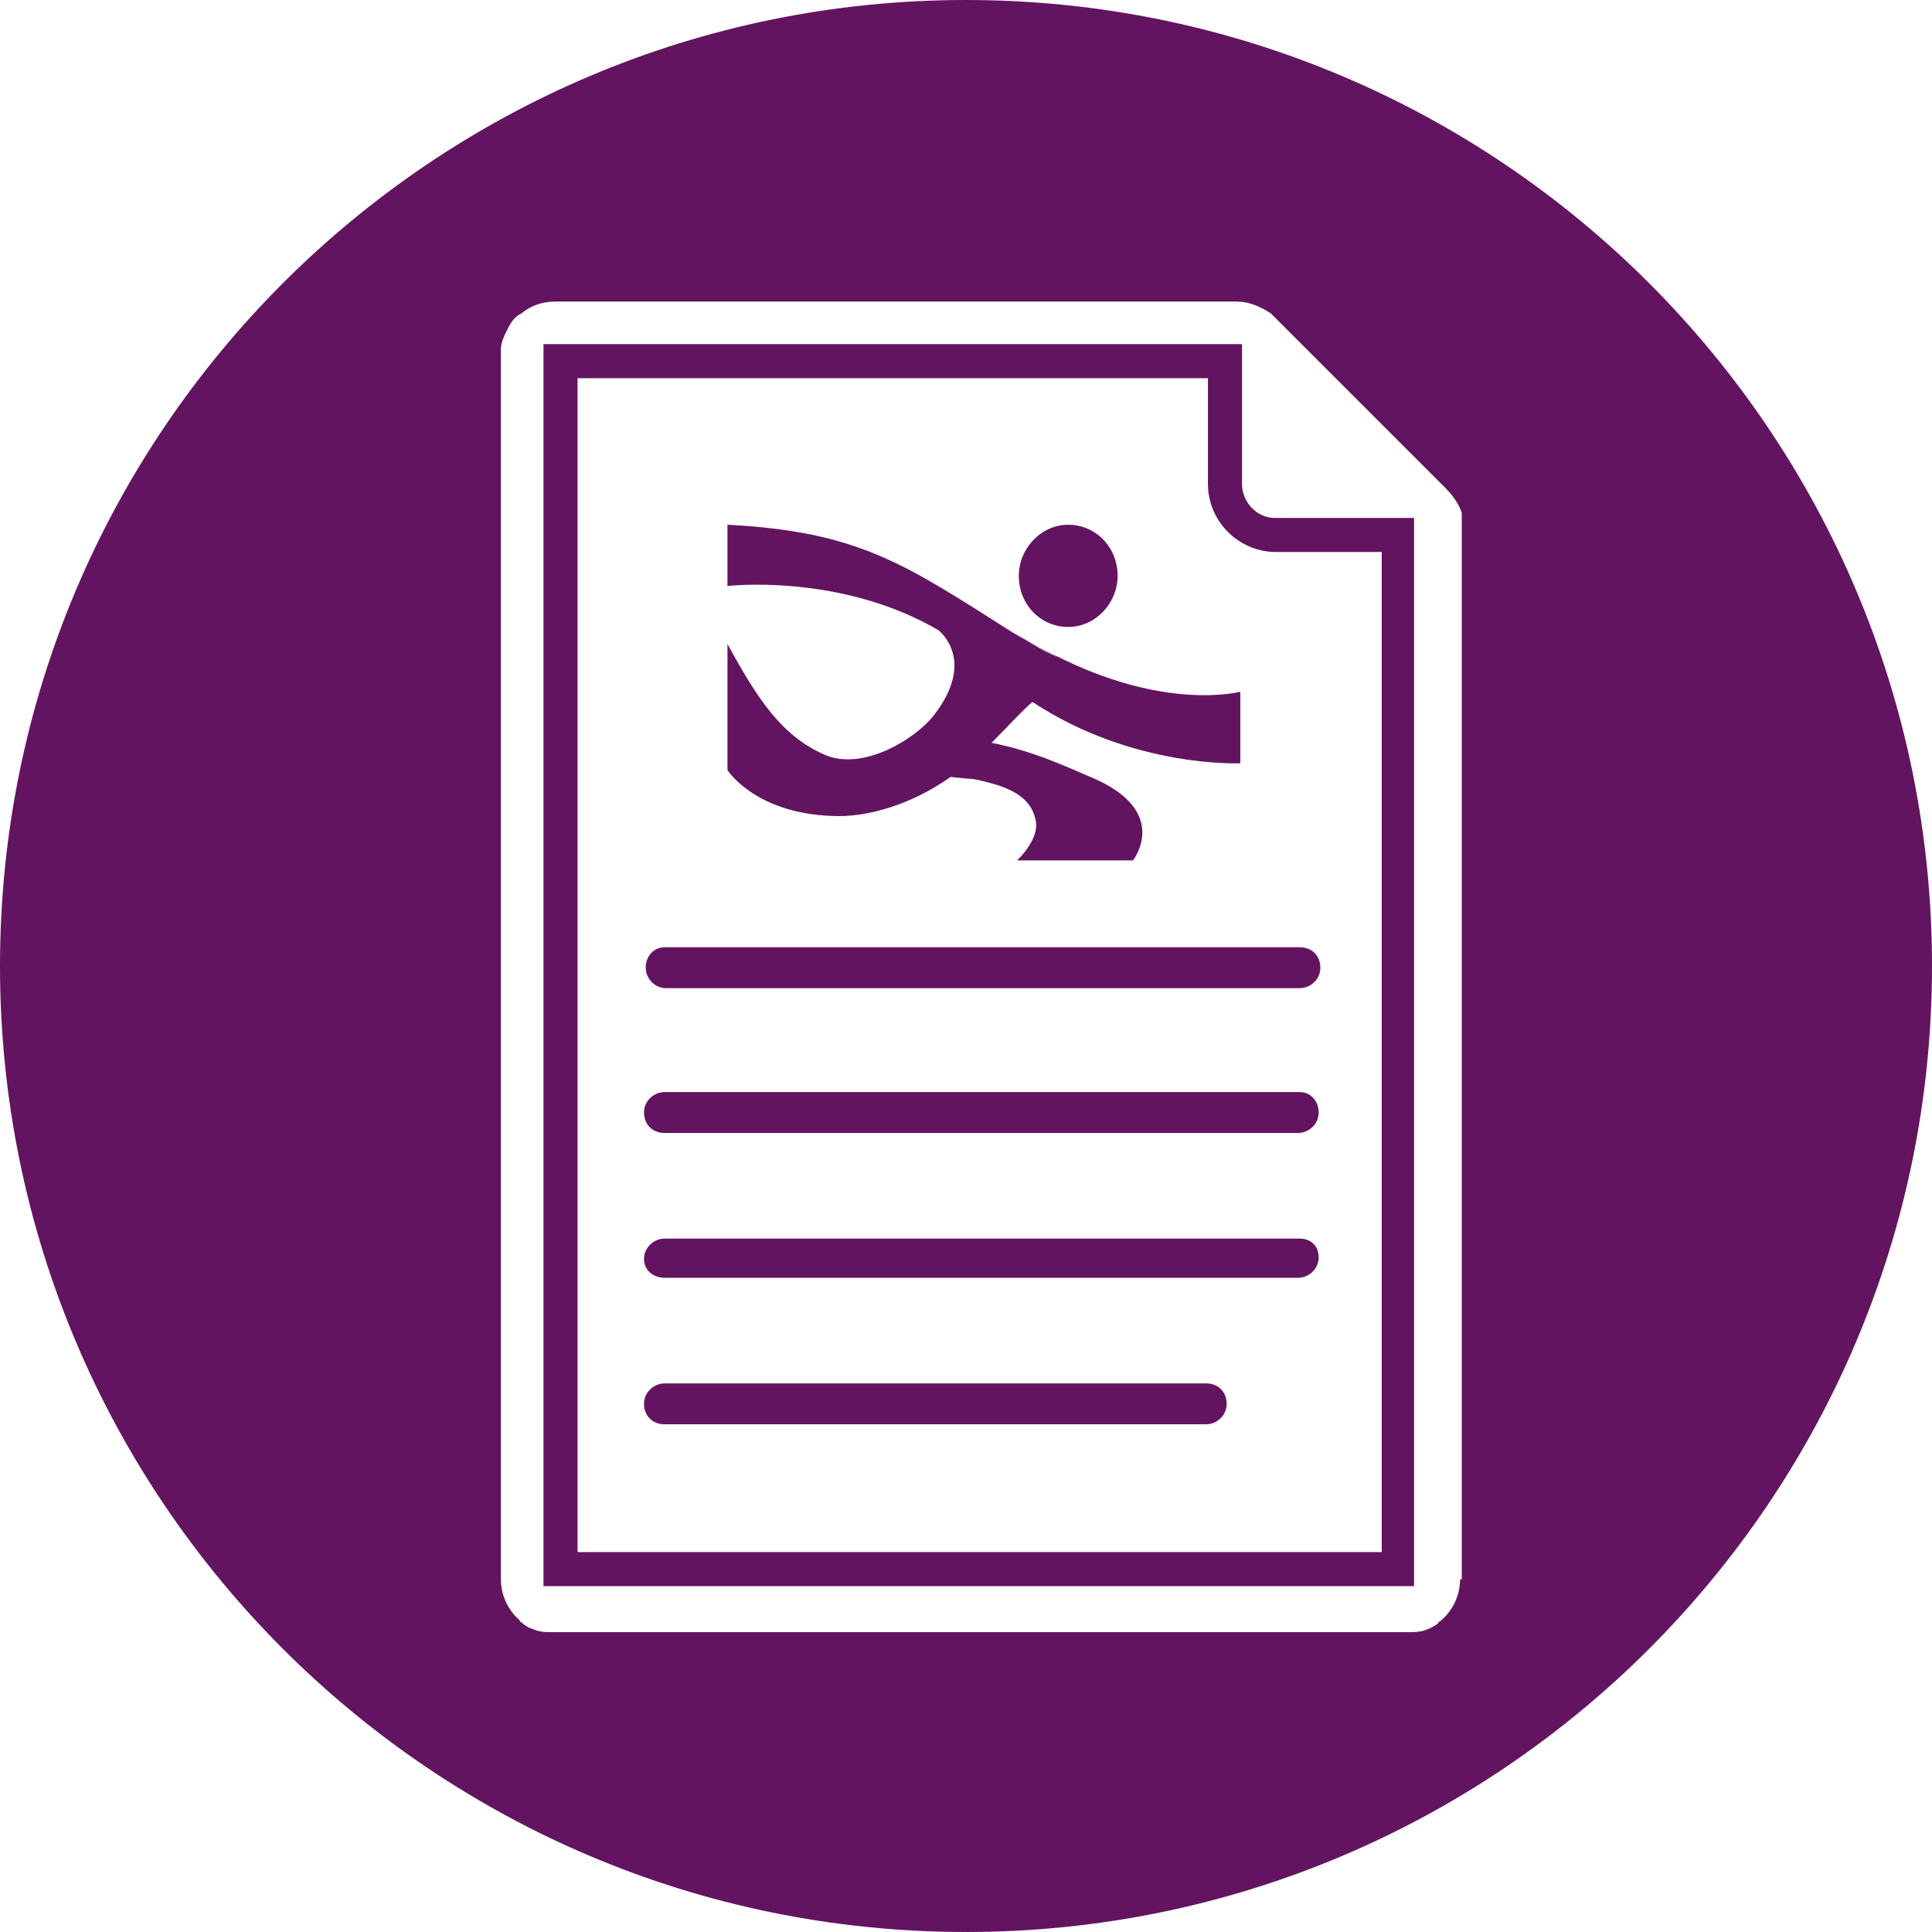 <?xml version="1.0" encoding="utf-8"?>
<!-- Generator: Adobe Illustrator 28.0.0, SVG Export Plug-In . SVG Version: 6.00 Build 0)  -->
<svg version="1.1" id="Layer_1" xmlns="http://www.w3.org/2000/svg" xmlns:xlink="http://www.w3.org/1999/xlink" x="0px" y="0px"
	 viewBox="0 0 113.4 113.4" style="enable-background:new 0 0 113.4 113.4;" xml:space="preserve">
<style type="text/css">
	.st0{fill:none;}
	.st1{fill:#CEB7D2;}
	.st2{fill:#631461;}
</style>
<g>
	<path class="st0" d="M85.6,30.4c0-0.1,0-0.1,0-0.2l0-0.1c-0.2-0.6-0.5-1.2-1-1.5l-9.9-9.9c-0.1-0.1-0.2-0.2-0.2-0.2l-0.1-0.1
		c-0.6-0.5-1.3-0.7-2-0.7h-40c-0.7,0-1.4,0.3-2,0.7c-0.3,0.3-0.6,0.6-0.8,0.9c-0.2,0.4-0.3,0.8-0.4,1.2c0,0.1,0,0.2,0,0.3v71.9
		c0,0.9,0.4,1.8,1.1,2.4c0.1,0.1,0.2,0.1,0.2,0.2c0.3,0.2,0.5,0.3,0.8,0.4c0.3,0.1,0.6,0.1,0.9,0.1h50.1c0.3,0,0.6,0,0.9-0.1
		c0.3-0.1,0.6-0.2,0.8-0.4c0.1-0.1,0.2-0.1,0.2-0.2c0.7-0.6,1.1-1.5,1.1-2.4V31c0-0.1,0-0.2,0-0.3L85.6,30.4z"/>
	<path class="st0" d="M70.9,28.4v-6.2h-37v68.9h47.1V32.4h-6.2C72.7,32.4,70.9,30.6,70.9,28.4z M62.7,30.8c1.6,0,2.9,1.4,2.9,3
		c0,1.7-1.3,3-2.9,3c-1.6,0-2.9-1.4-2.9-3C59.8,32.1,61.1,30.8,62.7,30.8z M42.6,30.8c7.6,0.4,10.4,2.3,16.7,6.3l2.4,1.4
		c6.7,3.5,11,2.2,11,2.2v0.5v3.7c0,0-6.3,0.3-12.2-3.6c-0.5,0.5-1.3,1.2-2.4,2.4c2.7,0.6,4.9,1.6,5.8,2c4.8,2,2.5,4.9,2.5,4.9
		l-6.8,0c0,0,1.3-1.2,1.1-2.3c-0.3-1.7-2.1-2.1-3.3-2.4c-0.4-0.1-1-0.2-1.7-0.2c-2.5,1.7-4.9,2.3-6.5,2.3c-4.9,0-6.6-2.7-6.6-2.7
		v-7.4c1.8,3.2,3.2,5.3,5.7,6.5c2.3,1,5.4-1,6.4-2.3c2.5-3.2,0.3-4.9,0.3-5c-5.8-3.5-12.5-2.7-12.5-2.7V30.8z M70.8,83.5H39
		c-0.6,0-1.2-0.5-1.2-1.2s0.5-1.2,1.2-1.2h31.8c0.6,0,1.2,0.5,1.2,1.2S71.5,83.5,70.8,83.5z M76.3,75H39c-0.6,0-1.2-0.5-1.2-1.2
		s0.5-1.2,1.2-1.2h37.2c0.6,0,1.2,0.5,1.2,1.2S76.9,75,76.3,75z M76.3,66.5H39c-0.6,0-1.2-0.5-1.2-1.2s0.5-1.2,1.2-1.2h37.2
		c0.6,0,1.2,0.5,1.2,1.2S76.9,66.5,76.3,66.5z M77.4,56.8c0,0.6-0.5,1.2-1.2,1.2H39c-0.6,0-1.2-0.5-1.2-1.2s0.5-1.2,1.2-1.2h37.2
		C76.9,55.6,77.4,56.1,77.4,56.8z"/>
	<path class="st1" d="M61.9,38.6l-0.3-0.2c-0.7-0.3-1.3-0.7-2-1.2C60.4,37.8,61.2,38.2,61.9,38.6z"/>
	<path class="st2" d="M56.7,0C25.4,0,0,25.4,0,56.7c0,31.3,25.4,56.7,56.7,56.7c31.3,0,56.7-25.4,56.7-56.7C113.4,25.4,88,0,56.7,0z
		 M85.7,92.7c0,0.9-0.4,1.8-1.1,2.4c-0.1,0.1-0.2,0.1-0.2,0.2c-0.3,0.2-0.5,0.3-0.8,0.4c-0.3,0.1-0.6,0.1-0.9,0.1H32.4
		c-0.3,0-0.6,0-0.9-0.1c-0.3-0.1-0.6-0.2-0.8-0.4c-0.1-0.1-0.2-0.1-0.2-0.2c-0.7-0.6-1.1-1.5-1.1-2.4V20.8c0-0.1,0-0.2,0-0.3
		c0-0.4,0.2-0.8,0.4-1.2c0.2-0.4,0.4-0.7,0.8-0.9c0.6-0.5,1.3-0.7,2-0.7h40c0.7,0,1.4,0.3,2,0.7l0.1,0.1c0,0,0.1,0.1,0.2,0.2
		l9.9,9.9c0.4,0.4,0.8,0.9,1,1.5l0,0.1c0,0.1,0,0.1,0,0.2l0,0.3c0,0.1,0,0.2,0,0.3V92.7z"/>
	<path class="st2" d="M72.9,28.4v-8.2h-41v72.9h51.1V30.4h-8.2C73.8,30.4,72.9,29.5,72.9,28.4z M81.1,91.1H33.9V22.2h37v6.2
		c0,2.2,1.8,4,4,4h6.2V91.1z"/>
	<path class="st2" d="M37.9,56.8c0,0.6,0.5,1.2,1.2,1.2h37.2c0.6,0,1.2-0.5,1.2-1.2s-0.5-1.2-1.2-1.2H39
		C38.4,55.6,37.9,56.1,37.9,56.8z"/>
	<path class="st2" d="M76.3,64.1H39c-0.6,0-1.2,0.5-1.2,1.2s0.5,1.2,1.2,1.2h37.2c0.6,0,1.2-0.5,1.2-1.2S76.9,64.1,76.3,64.1z"/>
	<path class="st2" d="M76.3,72.7H39c-0.6,0-1.2,0.5-1.2,1.2S38.4,75,39,75h37.2c0.6,0,1.2-0.5,1.2-1.2S76.9,72.7,76.3,72.7z"/>
	<path class="st2" d="M70.8,81.2H39c-0.6,0-1.2,0.5-1.2,1.2s0.5,1.2,1.2,1.2h31.8c0.6,0,1.2-0.5,1.2-1.2S71.5,81.2,70.8,81.2z"/>
	<path class="st2" d="M62.7,36.8c1.6,0,2.9-1.4,2.9-3c0-1.7-1.3-3-2.9-3c-1.6,0-2.9,1.4-2.9,3C59.8,35.5,61.1,36.8,62.7,36.8z"/>
	<path class="st2" d="M55.1,37c0.1,0.1,2.2,1.8-0.3,5c-1,1.3-4.1,3.3-6.4,2.3c-2.5-1.1-3.9-3.2-5.7-6.5v7.4c0,0,1.7,2.7,6.6,2.7
		c1.6,0,4.1-0.6,6.5-2.3c0.7,0.1,1.4,0.1,1.7,0.2c1.2,0.3,3,0.7,3.3,2.4c0.2,1.1-1.1,2.3-1.1,2.3l6.8,0c0,0,2.3-2.9-2.5-4.9
		c-1-0.4-3.2-1.5-5.8-2c1.1-1.1,1.8-1.9,2.4-2.4c5.9,3.9,12.2,3.6,12.2,3.6v-3.7v-0.5c0,0-4.4,1.2-11-2.2l0.3,0.2
		c-0.7-0.4-1.5-0.8-2.3-1.3c0.7,0.4,1.4,0.8,2,1.2l-2.4-1.4c-6.3-4-9-5.9-16.7-6.3v3.6C42.6,34.4,49.3,33.6,55.1,37z"/>
</g>
</svg>
